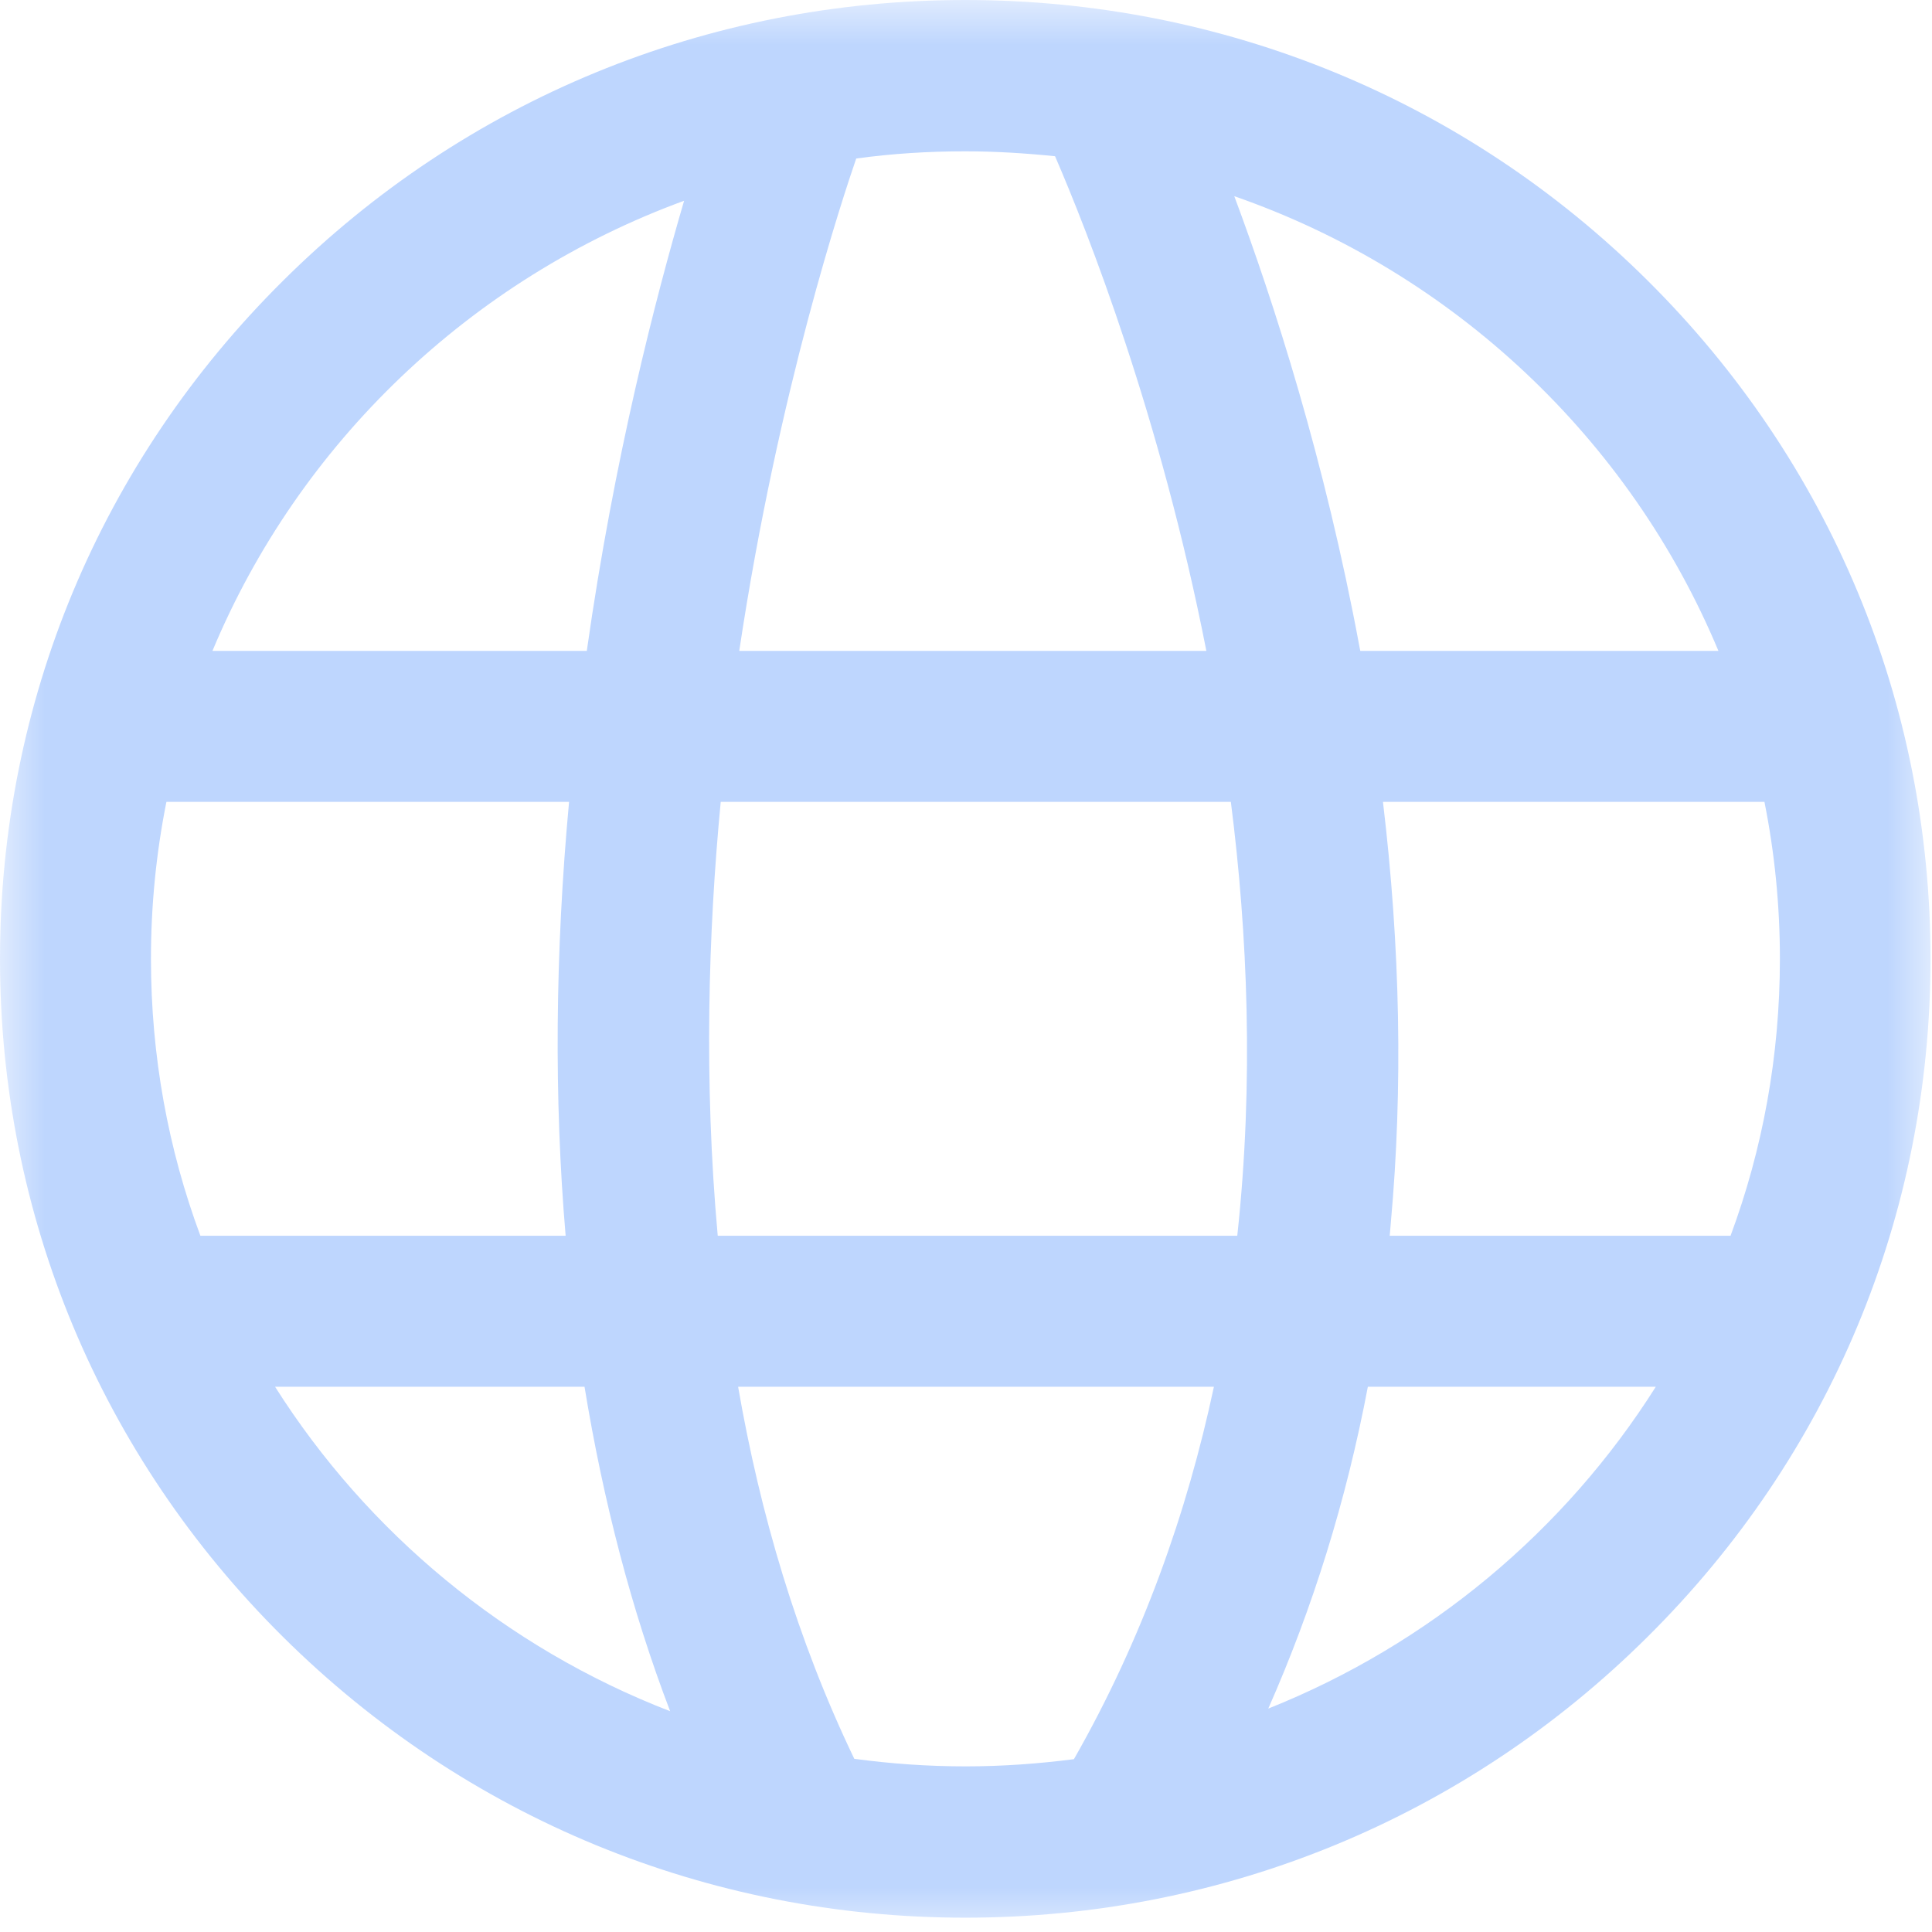 <svg width="22" height="22" viewBox="0 0 22 22" fill="none" xmlns="http://www.w3.org/2000/svg">
<g clip-path="url(#clip0_375_5977)">
<mask id="mask0_375_5977" style="mask-type:luminance" maskUnits="userSpaceOnUse" x="0" y="0" width="22" height="22">
<path d="M0 0H22V22H0V0Z" fill="white"/>
</mask>
<g mask="url(#mask0_375_5977)">
<path d="M18.764 3.197C16.689 1.134 13.926 0 10.991 0C8.057 0 5.298 1.134 3.223 3.197C1.143 5.259 0 8.001 0 10.918C0 13.836 1.143 16.577 3.223 18.64C5.298 20.698 8.057 21.837 10.991 21.837C13.926 21.837 16.685 20.702 18.76 18.64C20.84 16.577 21.983 13.836 21.983 10.918C21.983 8.001 20.84 5.259 18.764 3.197ZM19.568 7.412H15.49C15.486 7.399 15.486 7.386 15.482 7.373C15.086 5.238 14.506 3.442 14.055 2.234C16.552 3.102 18.562 5.002 19.568 7.412ZM9.75 1.805C10.158 1.749 10.57 1.723 10.991 1.723C11.339 1.723 11.679 1.745 12.014 1.779C12.384 2.634 13.213 4.739 13.737 7.412H8.418C8.864 4.439 9.608 2.217 9.75 1.805ZM1.719 10.918C1.719 10.308 1.779 9.711 1.895 9.131H6.48C6.321 10.854 6.308 12.512 6.441 14.072H2.282C1.916 13.088 1.719 12.027 1.719 10.918ZM3.132 15.791H6.656C6.871 17.102 7.193 18.339 7.631 19.486C5.762 18.764 4.185 17.454 3.132 15.791ZM6.682 7.412H2.419C3.407 5.045 5.362 3.175 7.79 2.286C7.468 3.386 6.995 5.204 6.682 7.412ZM12.229 20.032C11.825 20.084 11.412 20.114 10.996 20.114C10.566 20.114 10.145 20.084 9.728 20.028C9.075 18.67 8.654 17.23 8.405 15.791H13.823C13.518 17.222 13.011 18.661 12.229 20.032ZM14.089 14.072H8.173C8.014 12.315 8.065 10.618 8.207 9.131H14.016C14.206 10.622 14.279 12.319 14.089 14.072ZM14.442 19.456C14.949 18.309 15.331 17.084 15.576 15.791H18.855C17.819 17.432 16.272 18.726 14.442 19.456ZM15.825 14.072L15.838 13.918C15.976 12.396 15.946 10.789 15.748 9.131H20.092C20.208 9.711 20.268 10.308 20.268 10.918C20.268 12.027 20.071 13.088 19.706 14.072H15.825Z" fill="#BED6FE"/>
</g>
</g>
<defs>
<clipPath id="clip0_375_5977">
<rect width="22" height="22" fill="white"/>
</clipPath>
</defs>
</svg>
